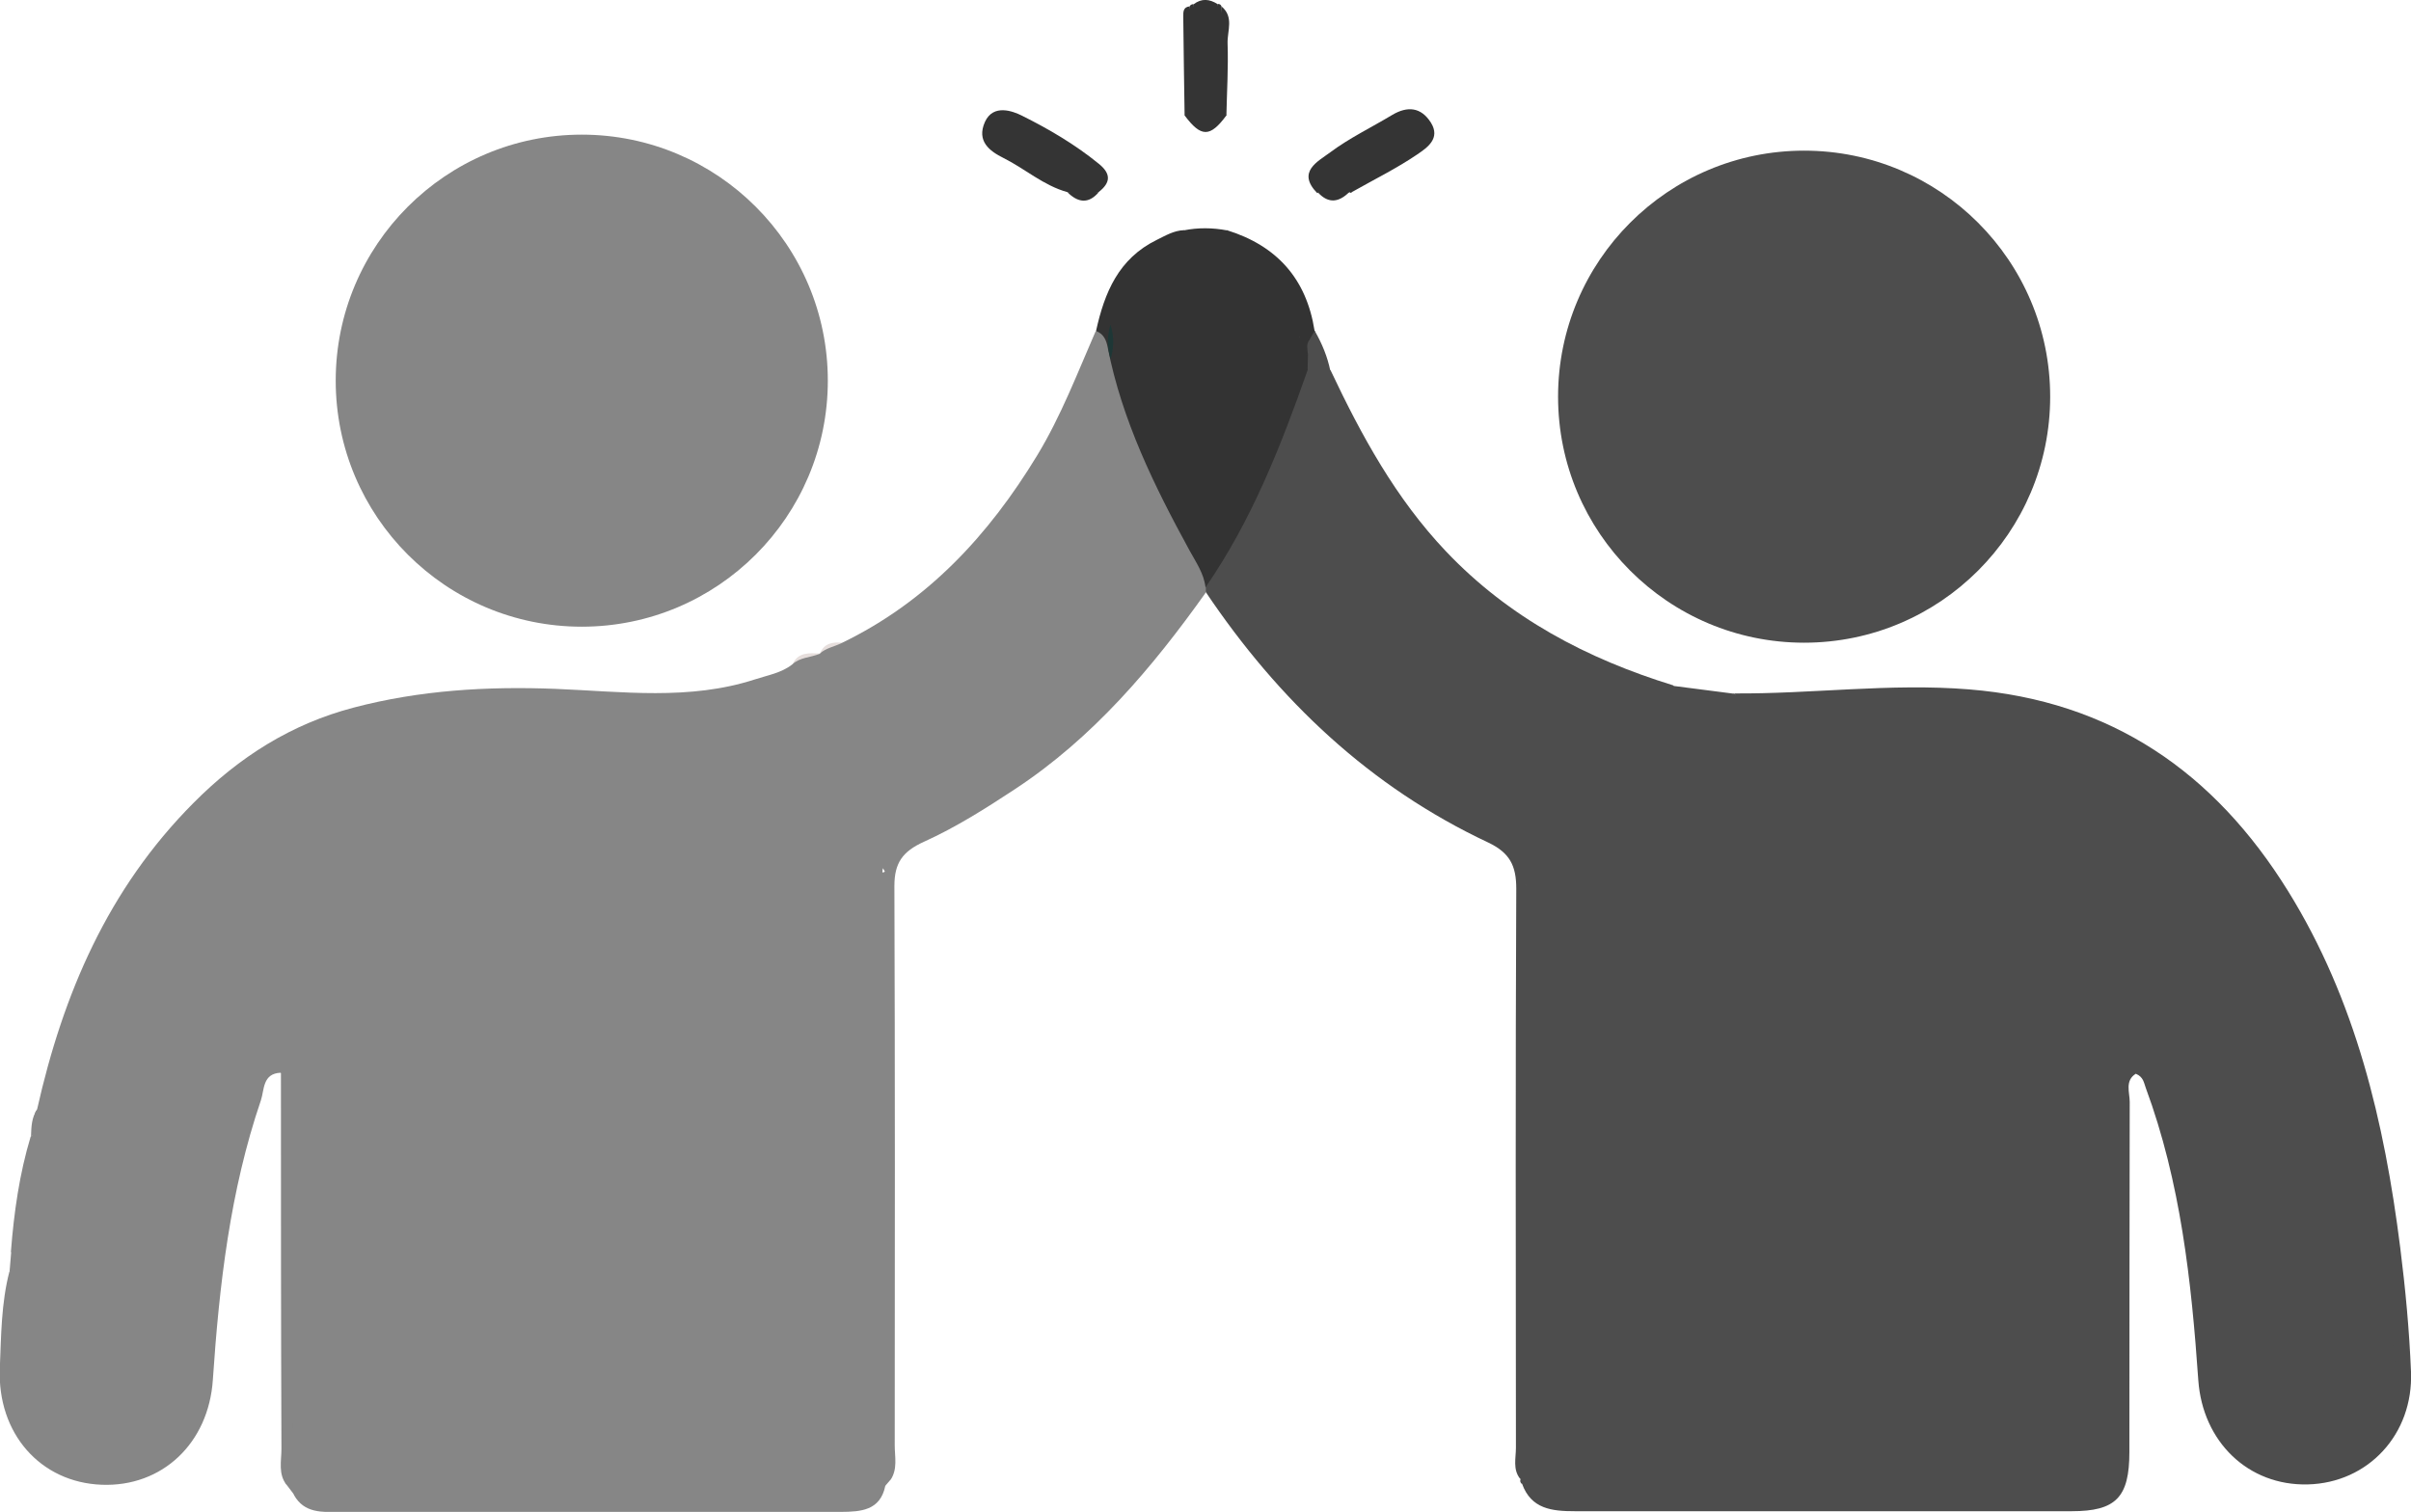 <?xml version="1.0" encoding="UTF-8"?>
<svg id="Capa_2" data-name="Capa 2" xmlns="http://www.w3.org/2000/svg" viewBox="0 0 143.06 89.72">
  <defs>
    <style>
      .cls-1 {
        fill: #343434;
      }

      .cls-2 {
        fill: #1e3736;
      }

      .cls-3 {
        fill: #4d4d4d;
      }

      .cls-4 {
        fill: #868686;
      }

      .cls-5 {
        fill: #333;
      }

      .cls-6 {
        fill: #e6dedc;
      }
    </style>
  </defs>
  <g id="Capa_2-2" data-name="Capa 2">
    <path class="cls-4" d="M49.12,22.59c0,8.06-6.54,14.6-14.6,14.6s-14.6-6.54-14.6-14.6,6.54-14.6,14.6-14.6,14.6,6.54,14.6,14.6"/>
    <path class="cls-3" d="M102.84,41.15c4.66,.04,9.3-.62,13.99-.24,8.45,.68,14.56,4.92,18.93,11.96,4.02,6.48,5.72,13.71,6.66,21.16,.31,2.45,.54,4.91,.64,7.37,.15,3.72-2.55,6.6-6.12,6.69-3.54,.09-6.24-2.53-6.5-6.18-.41-5.9-1.05-11.76-3.12-17.36-.11-.29-.13-.64-.59-.83-.66,.41-.36,1.12-.36,1.67-.02,6.93-.01,13.85-.02,20.78,0,2.69-.8,3.51-3.42,3.51-9.83,0-19.65,0-29.48,0-1.35,0-2.6-.12-3.14-1.64,.17-.69,.08-1.39,.08-2.08,0-10.95,0-21.9,0-32.85,0-.21-.01-.43,.16-.59-.05,0-.09,0-.17,0,0,11.44,0,22.88,0,34.32,0,.32,.06,.65-.17,.93-.46-.56-.26-1.24-.26-1.86-.01-11.06-.03-22.12,.02-33.18,0-1.35-.38-2.12-1.66-2.73-7.03-3.3-12.45-8.45-16.76-14.86-.1-.13-.14-.28-.13-.44,.2-1.15,1.05-1.97,1.56-2.96,1.38-2.66,2.71-5.34,3.6-8.21,.17-.56,.29-1.15,.74-1.58,.13-.08,.27-.13,.42-.14,.3,0,.57,.37,.9,.08,.13-.04,.24,0,.32,.1,1.83,3.87,3.86,7.59,6.84,10.73,3.75,3.95,8.36,6.37,13.48,7.95,.15,.34,.64,.11,.79,.46,.77,.45,1.59,.1,2.38,.14,1.02,.49,2.12,.09,3.36,.31-1.09-.34-2.13,.36-2.95-.45"/>
    <path class="cls-5" d="M71.55,34.84c-2.93-4.39-5.14-9.1-6.22-14.3-.06-.31-.19-.61-.29-.92,.5-2.26,1.33-4.27,3.59-5.38,.53-.26,1.02-.56,1.62-.58,.1,.09,.22,.17,.34,.23,.62,.09,1.25,.09,1.87,0,.12-.06,.24-.14,.34-.23,2.96,.92,4.72,2.88,5.2,5.96,.13,.24,.05,.42-.16,.56-.29,.12-.49-.1-.72-.21,.21,.42,.39,.87,.71,1.23,.08,.31,.07,.6-.25,.79-1.58,4.49-3.31,8.9-6.04,12.85"/>
    <path class="cls-1" d="M63.33,11.4c-1.41-.39-2.5-1.38-3.78-2.02-.85-.42-1.61-1.01-1.11-2.14,.5-1.11,1.7-.62,2.17-.39,1.61,.8,3.18,1.72,4.59,2.87,.74,.6,.7,1.12,0,1.67-.62,.23-1.25,.23-1.87,0"/>
    <path class="cls-1" d="M78.16,11.46c-1.24-1.27,.05-1.88,.77-2.42,1.14-.85,2.45-1.48,3.68-2.22,.91-.54,1.71-.46,2.29,.45,.6,.95-.23,1.5-.8,1.89-1.22,.83-2.56,1.49-3.85,2.22-.69,.19-1.41-.53-2.08,.08"/>
    <path class="cls-3" d="M90.22,87.78V51.92c.5,.39,.32,.77,.32,1.09,.01,11.22,.01,22.44,0,33.67,0,.47,.13,.97-.23,1.39-.09-.07-.13-.17-.09-.28"/>
    <path class="cls-1" d="M70.83,.25c.47-.36,.94-.31,1.41-.01,.57,2.02,.08,4.08,.29,6.11,.05,.18,.12,.34,.24,.5-.97,1.31-1.5,1.31-2.48,0,.11-.15,.19-.31,.24-.49,.22-2.03-.27-4.09,.3-6.1"/>
    <path class="cls-3" d="M102.84,41.15c1,.5,2.12-.04,3.49,.44-1.65,.07-2.94,.32-4.21-.22-.75,.22-1.49,.24-2.23-.01,0-.42-.83-.05-.63-.66,1.19,.15,2.38,.31,3.57,.46"/>
    <path class="cls-1" d="M70.83,.25c.02,1.87,.04,3.74,.06,5.61,0,.37,.02,.76-.38,.98-.13-2.15-.25-4.31,.07-6.45,.05-.1,.14-.15,.25-.14"/>
    <path class="cls-1" d="M72.77,6.85h-.11s-.11,.01-.11,.01c-.4-2.16-.26-4.32-.07-6.48,.75,.62,.34,1.45,.36,2.18,.05,1.43-.04,2.86-.07,4.29"/>
    <path class="cls-1" d="M72.48,.38c.02,2.16,.04,4.32,.07,6.48-.83-1.34-.21-2.81-.36-4.21-.08-.79,.02-1.61,.05-2.41,.12-.02,.2,.03,.24,.14"/>
    <path class="cls-1" d="M70.58,.39c-.02,2.15-.04,4.3-.07,6.45h-.11s-.11,0-.11,0c-.03-1.96-.06-3.92-.08-5.88,0-.26,0-.54,.37-.58"/>
    <path class="cls-3" d="M77.71,20.15c.1-.17,.2-.34,.3-.52,.43,.75,.76,1.54,.93,2.39-.1,0-.21,0-.31,0-.22,0-.44-.01-.66,0h-.38c0-.33,.01-.65,.02-.97-.43-.35-.55-.67,.1-.9"/>
    <path class="cls-5" d="M72.81,13.67c0,.09,0,.18,.01,.28-.86,.26-1.72,.29-2.58-.02,0-.09,0-.17,0-.26,.85-.17,1.71-.16,2.56,0"/>
    <path class="cls-1" d="M78.16,11.46c.66-.89,1.37-.45,2.08-.08l-.08,.07-.09-.06c-.62,.23-1.24,.21-1.86,.04l-.05,.03Z"/>
    <path class="cls-1" d="M63.33,11.4c.62,0,1.25,0,1.87,0-.62,.73-1.25,.62-1.87,0"/>
    <path class="cls-6" d="M48.65,38.78c-.47,.38-.99,.64-1.62,.63,.34-.73,.99-.65,1.62-.63"/>
    <path class="cls-1" d="M78.21,11.43c.62-.01,1.24-.02,1.86-.04-.61,.61-1.23,.72-1.86,.04"/>
    <path class="cls-6" d="M49.96,38.14c-.36,.36-.79,.59-1.31,.64,.25-.6,.74-.69,1.31-.64"/>
    <path class="cls-3" d="M91.9,88.69h32.83v.19s-32.79,0-32.79,0c-.01-.06-.02-.13-.03-.19"/>
    <path class="cls-3" d="M125.58,64.66v23.47c-.09,0-.18,0-.26,0v-23.51c.09,.01,.18,.03,.26,.04"/>
    <path class="cls-3" d="M107.33,41.44h10.53s0,.09,0,.13h-10.54s0-.09,0-.13"/>
    <path class="cls-3" d="M142.39,76.87v6.31c-.01-2.01-.97-4.02,0-6.31"/>
    <path class="cls-3" d="M131.08,79.4v3.2c-.05,0-.1,0-.15,0v-3.2c.05,0,.1,0,.15,0"/>
    <path class="cls-3" d="M130.46,73.33v2.44c-.05,0-.11,0-.16,0v-2.44c.05,0,.11,0,.16,0"/>
    <path class="cls-3" d="M141.74,72.04v2.13c-.05,0-.11,0-.16,0v-2.13c.05,0,.11,0,.16,0"/>
    <path class="cls-3" d="M99.9,41.35c.74,0,1.49,0,2.23,.01-.69,.56-1.47,.26-2.22,.25-.03,0-.07-.08-.07-.12,0-.05,.04-.1,.06-.15"/>
    <path class="cls-3" d="M140.92,68.24c.35,.62,.21,1.05,.14,1.66-.35-.62-.21-1.05-.14-1.66"/>
    <path class="cls-3" d="M129.69,71.71c-.2-.5-.24-.93,.03-1.42,.2,.5,.23,.93-.03,1.42"/>
    <path class="cls-3" d="M77.97,22.01c.03-.18,0-.46,.27-.41,.15,.03,.26,.26,.39,.4-.04,.18,.01,.47-.26,.42-.15-.03-.26-.27-.39-.41"/>
    <path class="cls-3" d="M140.44,66.83c-.3-.72-.27-1.02,0-1.65v1.65Z"/>
    <path class="cls-4" d="M36.57,41.62h-10.1v-.16h10.23c-.05,.05-.09,.11-.14,.16"/>
    <path class="cls-4" d="M71.55,34.84c0,.11,0,.22,0,.32-3.18,4.47-6.7,8.63-11.34,11.68-1.73,1.14-3.5,2.26-5.38,3.11-1.28,.58-1.76,1.26-1.76,2.63,.04,11.06,.03,22.13,.02,33.19,0,.68,.18,1.4-.24,2.04-.33-.55-.17-1.16-.17-1.73-.01-10.95,0-21.9-.02-32.85,0-.5,.16-1.04-.27-1.71,0,.02-.1,.36,.07,.23,.08-.06,.1-.02,.14,.09,.12,.31,.06,.63,.06,.94,0,11.43,0,22.87,0,34.3,0,.37,.07,.75-.13,1.1-.3,1.47-1.47,1.53-2.6,1.54-4.94,.02-9.88,.01-14.82,.01s-9.99,0-14.98,0c-1.01,0-2.07,.08-2.68-1-.18-1-.22-2.02-.22-3.03,0-7.07,.05-14.13-.03-21.19-.02-.18-.07-.35-.16-.5-.1-.14-.23-.26-.38-.35-1.09,.04-.97,1.02-1.18,1.64-1.83,5.37-2.47,10.96-2.85,16.58-.25,3.77-3.01,6.37-6.6,6.23-3.63-.14-6.2-3.04-6.04-6.92,.08-1.92,.08-3.85,.57-5.74,.14,.07,.16,.23,.24,.33,.01-.07-.03-.12-.04-.19-.04-.45,.1-.91-.11-1.34,.18-2.3,.5-4.58,1.17-6.8,.54-.44-.01-1.14,.38-1.61,1.54-6.85,4.2-13.08,9.27-18.18,2.73-2.75,5.82-4.7,9.52-5.67,3.92-1.03,7.93-1.27,11.98-1.11,3.95,.16,7.93,.7,11.82-.56,.76-.25,1.57-.38,2.22-.89,.45-.43,1.08-.4,1.62-.63,.37-.35,.88-.42,1.31-.64,5.08-2.45,8.72-6.39,11.6-11.13,1.42-2.34,2.39-4.89,3.48-7.39,.47,.16,.63,.56,.71,.99,.85,4.32,2.76,8.21,4.85,12.03,.38,.7,.86,1.37,.95,2.2"/>
    <path class="cls-4" d="M52.54,88.17V51.69h.31v36.11c-.1,.12-.21,.24-.31,.36"/>
    <path class="cls-4" d="M17.38,63.59c.41,.31,.32,.77,.32,1.19,0,7.62,0,15.24,0,22.86,0,.37,.05,.76-.24,1.07-.15-.19-.29-.39-.44-.58-.17-.29-.12-.6-.03-.9,.13-7.21,.02-14.42,.07-21.63,0-.68-.16-1.4,.31-2.01"/>
    <path class="cls-4" d="M17.07,87.45c-.02,.23-.03,.46-.05,.69-.53-.66-.32-1.43-.32-2.16-.03-7.45-.03-14.9-.03-22.35,.13-.01,.25-.02,.38-.03,.2,.28,.15,.61,.15,.93,0,7.33,0,14.66,0,21.98,0,.32,.04,.65-.14,.94"/>
    <path class="cls-4" d="M.67,74.24c.42,.42,.24,.95,.24,1.44,0,.22-.15,.19-.25,.04-.05-.08-.06-.19-.09-.29,.03-.4,.07-.8,.1-1.2"/>
    <path class="cls-4" d="M2.22,65.82c-.1,.54,.3,1.2-.38,1.61,.02-.56,.03-1.13,.38-1.61"/>
    <path class="cls-4" d="M51.32,89.03H21.67c0-.07,0-.15,0-.23h29.65c0,.08,0,.15,0,.23"/>
    <path class="cls-4" d="M17.07,87.45c0-7.95-.01-15.9-.02-23.85h.32c0,7.34,0,14.68-.01,22.01,0,.62,.23,1.3-.29,1.84"/>
    <path class="cls-4" d="M12.14,79.14v3.47h-.16v-3.46c.05,0,.11,0,.16-.01"/>
    <path class="cls-4" d="M12.78,73.94v1.89c-.05,0-.1,0-.15,0v-1.89s.1,0,.15,0"/>
    <path class="cls-4" d="M1.33,73.88v-1.82s.09-.01,.14-.02v1.78s-.09,.04-.14,.06"/>
    <path class="cls-4" d="M38.23,41.53c.63-.26,1.17-.22,1.81-.03-.63,.26-1.17,.22-1.81,.03"/>
    <path class="cls-5" d="M77.71,20.15c-.23,.28-.12,.59-.1,.9-1.41-.08-.16-1.11-.48-1.61,.19,.24,.39,.47,.58,.71"/>
    <path class="cls-2" d="M65.9,21.31c-.19-.64-.24-1.24-.01-2.05,.26,.82,.18,1.45,.01,2.05"/>
    <path class="cls-5" d="M70.24,13.93c.86,0,1.72,.01,2.58,.02-.86,.5-1.72,.52-2.58-.02"/>
    <path class="cls-3" d="M121.65,23.54c0,8.06-6.54,14.6-14.6,14.6s-14.6-6.54-14.6-14.6,6.54-14.6,14.6-14.6,14.6,6.54,14.6,14.6"/>
  </g>
</svg>